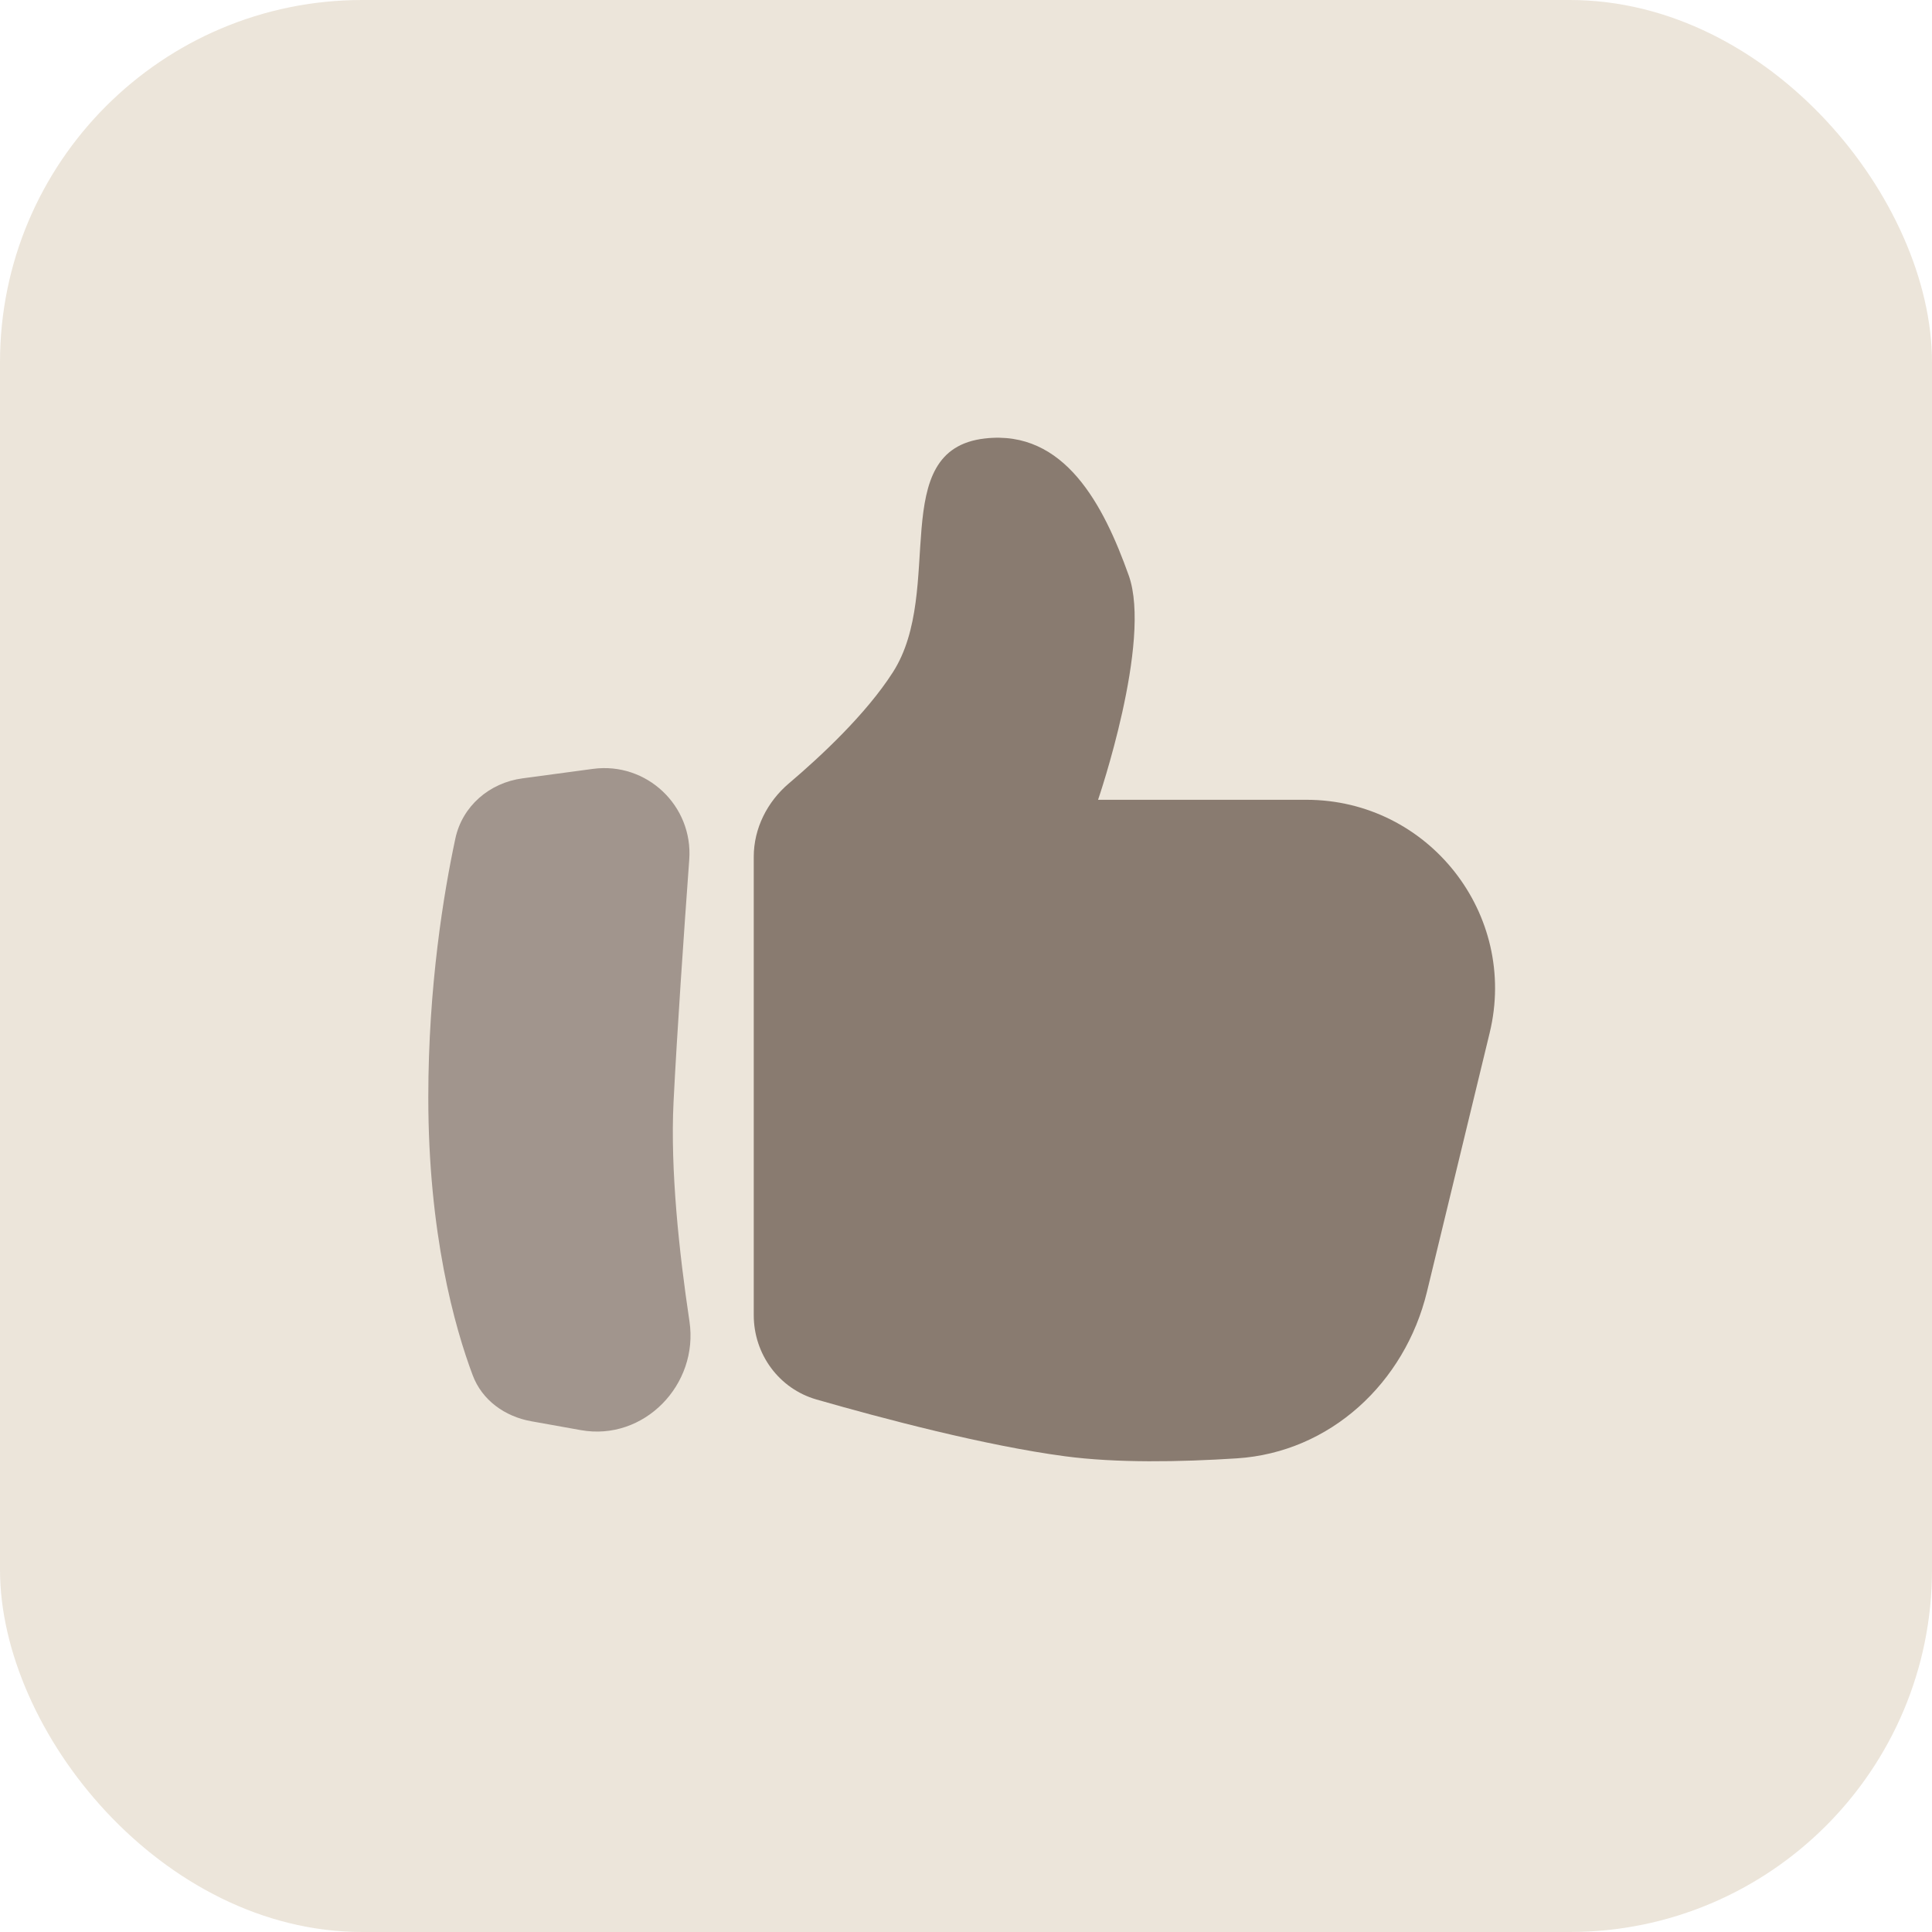 <svg width="64" height="64" viewBox="0 0 64 64" fill="none" xmlns="http://www.w3.org/2000/svg">
<rect width="64" height="64" rx="12" fill="#E7DED0" fill-opacity="0.8"/>
<path d="M29.578 22.269C28.686 23.661 27.182 25.061 26.135 25.949C25.417 26.558 24.969 27.44 24.969 28.382V43.566C24.969 44.859 25.804 46.003 27.047 46.36C29.206 46.98 32.63 47.889 35.281 48.241C36.979 48.467 39.078 48.432 40.971 48.31C44.064 48.112 46.539 45.807 47.269 42.795L49.347 34.216C50.301 30.282 47.321 26.494 43.273 26.494H36.375C36.375 26.494 38.172 21.252 37.391 19.062C36.562 16.739 35.269 14.223 32.625 14.525C29.346 14.899 31.324 19.544 29.578 22.269Z" fill="#897B70"/>
<path d="M15.084 27.779C15.314 26.701 16.216 25.93 17.308 25.784L19.643 25.47C21.419 25.232 22.963 26.691 22.832 28.477C22.654 30.92 22.43 34.159 22.312 36.507C22.201 38.745 22.498 41.499 22.839 43.769C23.154 45.867 21.331 47.749 19.242 47.375L17.594 47.08C16.723 46.923 15.969 46.384 15.658 45.555C15.057 43.952 14.188 40.854 14.188 36.35C14.188 32.672 14.696 29.592 15.084 27.779Z" fill="#A1958D"/>
</svg>

